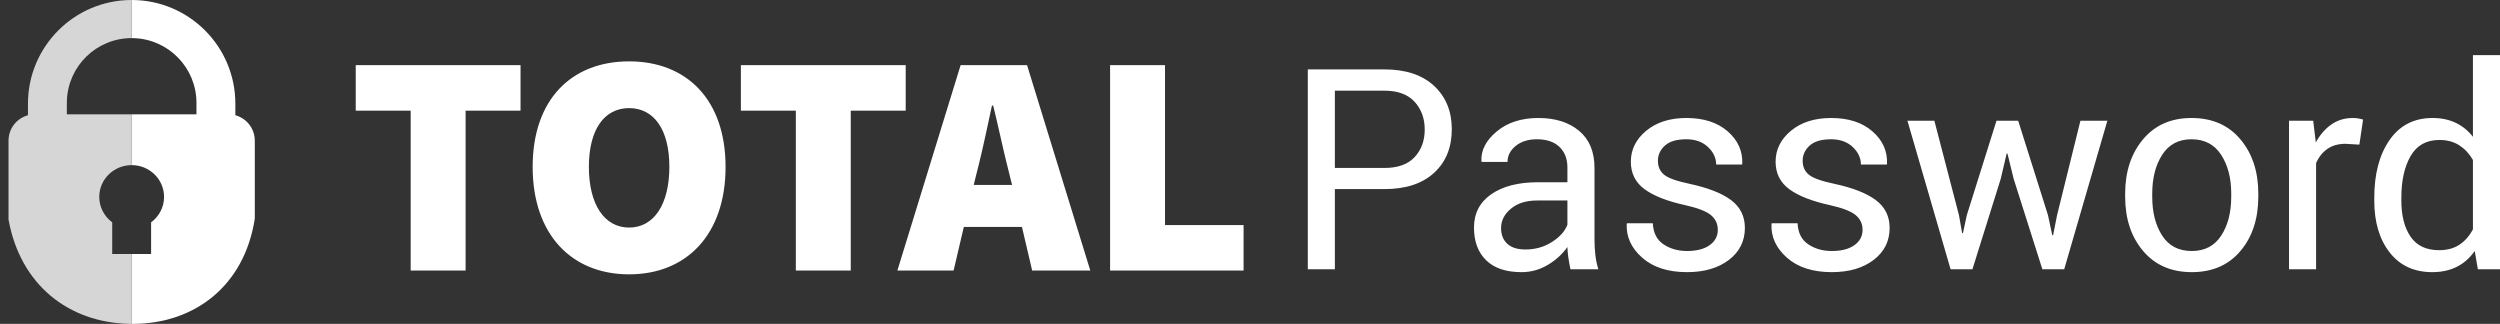 <?xml version="1.0" encoding="UTF-8"?>
<svg width="247px" height="32px" viewBox="0 0 247 32" version="1.1" xmlns="http://www.w3.org/2000/svg" xmlns:xlink="http://www.w3.org/1999/xlink">
    <rect x="0" y="0" width="247" height="32" fill="#333333" stroke="none"/>
    <title>Logo/Password</title>
    <g id="Home" stroke="none" stroke-width="1" fill="none" fill-rule="evenodd">
        <g id="Home:-Large" transform="translate(-53, -30)" fill="#FFFFFF">
            <g id="Header" transform="translate(-95, 0)">
                <g id="Logo/Password" transform="translate(145, 30)">
                    <g id="Logo-Text/Password" transform="translate(38.147, 5.447)">
                        <path d="M79.956,0.989 L74.53,0.989 L74.53,21.282 L87.719,21.282 L87.719,16.788 L79.956,16.788 L79.956,0.989 Z M66.326,0.989 L72.574,21.282 L66.831,21.282 L65.822,16.974 L60.079,16.974 L59.068,21.282 L53.514,21.282 L59.762,0.989 L66.326,0.989 Z M54.337,0.989 L54.337,5.485 L48.908,5.485 L48.908,21.282 L43.482,21.282 L43.482,5.485 L38.052,5.485 L38.052,0.989 L54.337,0.989 Z M62.981,4.986 L62.856,4.986 C62.463,6.816 62.02,8.944 61.572,10.754 L61.404,11.417 L61.057,12.822 L64.843,12.822 L64.496,11.417 C63.992,9.481 63.487,7.016 62.981,4.986 Z M27.01,0.616 C32.691,0.616 36.539,4.392 36.539,11.042 C36.539,17.724 32.691,21.657 27.01,21.657 C21.33,21.657 17.48,17.724 17.48,11.042 C17.48,4.362 21.33,0.616 27.01,0.616 Z M27.01,5.235 C24.549,5.235 23.034,7.359 23.034,11.042 C23.034,14.726 24.549,17.036 27.01,17.036 C29.471,17.036 30.986,14.726 30.986,11.042 C30.986,7.359 29.471,5.235 27.01,5.235 Z M0,5.485 L5.428,5.485 L5.428,21.282 L10.854,21.282 L10.854,5.485 L16.282,5.485 L16.282,0.989 L0,0.989 L0,5.485 Z M96.738,13.236 L96.738,21.156 L94.064,21.156 L94.064,1.41 L101.625,1.41 C103.734,1.41 105.372,1.953 106.539,3.038 C107.707,4.123 108.29,5.551 108.29,7.323 C108.29,9.122 107.707,10.558 106.539,11.629 C105.372,12.7 103.734,13.236 101.625,13.236 L96.738,13.236 Z M96.738,11.148 L101.625,11.148 C102.964,11.148 103.964,10.788 104.625,10.069 C105.286,9.351 105.616,8.444 105.616,7.35 C105.616,6.256 105.283,5.343 104.618,4.611 C103.953,3.879 102.955,3.512 101.625,3.512 L96.738,3.512 L96.738,11.148 Z M120.013,21.156 C119.923,20.713 119.852,20.322 119.803,19.983 C119.753,19.644 119.724,19.303 119.714,18.959 C119.217,19.664 118.567,20.254 117.766,20.729 C116.966,21.203 116.103,21.441 115.18,21.441 C113.651,21.441 112.486,21.05 111.685,20.268 C110.884,19.486 110.483,18.408 110.483,17.033 C110.483,15.632 111.051,14.536 112.187,13.745 C113.323,12.954 114.864,12.558 116.809,12.558 L119.714,12.558 L119.714,11.107 C119.714,10.248 119.452,9.568 118.927,9.066 C118.402,8.564 117.66,8.313 116.701,8.313 C115.841,8.313 115.142,8.532 114.603,8.971 C114.065,9.409 113.796,9.936 113.796,10.551 L111.244,10.551 L111.216,10.47 C111.162,9.403 111.667,8.426 112.73,7.54 C113.793,6.654 115.167,6.211 116.85,6.211 C118.515,6.211 119.855,6.634 120.868,7.479 C121.882,8.325 122.389,9.543 122.389,11.134 L122.389,18.2 C122.389,18.724 122.416,19.23 122.47,19.718 C122.525,20.207 122.624,20.686 122.769,21.156 L120.013,21.156 Z M115.574,19.203 C116.542,19.203 117.416,18.955 118.194,18.457 C118.972,17.96 119.479,17.39 119.714,16.749 L119.714,14.362 L116.714,14.362 C115.637,14.362 114.775,14.633 114.128,15.175 C113.481,15.718 113.158,16.355 113.158,17.088 C113.158,17.738 113.361,18.254 113.769,18.634 C114.176,19.013 114.778,19.203 115.574,19.203 Z M134.573,17.264 C134.573,16.676 134.349,16.192 133.901,15.813 C133.453,15.433 132.605,15.103 131.356,14.823 C129.573,14.434 128.231,13.907 127.331,13.243 C126.43,12.578 125.98,11.672 125.98,10.524 C125.98,9.33 126.487,8.313 127.5,7.472 C128.514,6.632 129.835,6.211 131.464,6.211 C133.175,6.211 134.535,6.65 135.544,7.527 C136.553,8.404 137.035,9.47 136.99,10.727 L136.962,10.809 L134.41,10.809 C134.41,10.167 134.141,9.59 133.602,9.079 C133.064,8.569 132.351,8.313 131.464,8.313 C130.514,8.313 129.808,8.521 129.347,8.937 C128.885,9.353 128.654,9.855 128.654,10.442 C128.654,11.021 128.858,11.478 129.265,11.812 C129.672,12.147 130.501,12.445 131.749,12.707 C133.605,13.105 134.985,13.645 135.89,14.328 C136.795,15.01 137.247,15.926 137.247,17.074 C137.247,18.376 136.72,19.429 135.666,20.234 C134.612,21.038 133.234,21.441 131.532,21.441 C129.659,21.441 128.184,20.966 127.107,20.017 C126.03,19.068 125.518,17.96 125.573,16.694 L125.6,16.613 L128.152,16.613 C128.197,17.562 128.55,18.256 129.211,18.695 C129.872,19.133 130.645,19.352 131.532,19.352 C132.483,19.352 133.227,19.16 133.765,18.776 C134.304,18.392 134.573,17.888 134.573,17.264 Z M148.875,17.264 C148.875,16.676 148.651,16.192 148.203,15.813 C147.755,15.433 146.907,15.103 145.658,14.823 C143.875,14.434 142.533,13.907 141.633,13.243 C140.732,12.578 140.282,11.672 140.282,10.524 C140.282,9.33 140.789,8.313 141.803,7.472 C142.816,6.632 144.137,6.211 145.766,6.211 C147.477,6.211 148.837,6.65 149.846,7.527 C150.855,8.404 151.337,9.47 151.292,10.727 L151.264,10.809 L148.712,10.809 C148.712,10.167 148.443,9.59 147.905,9.079 C147.366,8.569 146.653,8.313 145.766,8.313 C144.816,8.313 144.11,8.521 143.649,8.937 C143.187,9.353 142.956,9.855 142.956,10.442 C142.956,11.021 143.16,11.478 143.567,11.812 C143.975,12.147 144.803,12.445 146.052,12.707 C147.907,13.105 149.287,13.645 150.192,14.328 C151.097,15.01 151.549,15.926 151.549,17.074 C151.549,18.376 151.022,19.429 149.968,20.234 C148.914,21.038 147.536,21.441 145.834,21.441 C143.961,21.441 142.486,20.966 141.409,20.017 C140.332,19.068 139.821,17.96 139.875,16.694 L139.902,16.613 L142.454,16.613 C142.499,17.562 142.852,18.256 143.513,18.695 C144.174,19.133 144.947,19.352 145.834,19.352 C146.785,19.352 147.529,19.16 148.067,18.776 C148.606,18.392 148.875,17.888 148.875,17.264 Z M158.399,15.813 L158.711,17.589 L158.792,17.589 L159.173,15.813 L162.105,6.482 L164.25,6.482 L167.195,15.813 L167.616,17.793 L167.698,17.793 L168.091,15.813 L170.399,6.482 L173.06,6.482 L168.797,21.156 L166.639,21.156 L163.802,12.219 L163.191,9.724 L163.109,9.737 L162.526,12.219 L159.729,21.156 L157.571,21.156 L153.308,6.482 L155.969,6.482 L158.399,15.813 Z M174.819,13.684 C174.819,11.514 175.407,9.726 176.583,8.32 C177.76,6.914 179.357,6.211 181.375,6.211 C183.412,6.211 185.02,6.912 186.201,8.313 C187.382,9.715 187.973,11.505 187.973,13.684 L187.973,13.982 C187.973,16.17 187.385,17.96 186.208,19.352 C185.032,20.745 183.43,21.441 181.403,21.441 C179.375,21.441 177.771,20.742 176.59,19.346 C175.409,17.949 174.819,16.161 174.819,13.982 L174.819,13.684 Z M177.493,13.982 C177.493,15.537 177.821,16.821 178.477,17.833 C179.133,18.846 180.108,19.352 181.403,19.352 C182.679,19.352 183.647,18.846 184.308,17.833 C184.968,16.821 185.299,15.537 185.299,13.982 L185.299,13.684 C185.299,12.147 184.966,10.867 184.301,9.846 C183.636,8.824 182.66,8.313 181.375,8.313 C180.099,8.313 179.133,8.824 178.477,9.846 C177.821,10.867 177.493,12.147 177.493,13.684 L177.493,13.982 Z M197.958,8.842 L196.587,8.761 C195.881,8.761 195.286,8.928 194.802,9.263 C194.318,9.597 193.944,10.067 193.682,10.673 L193.682,21.156 L191.008,21.156 L191.008,6.482 L193.397,6.482 L193.655,8.625 C194.071,7.866 194.585,7.274 195.196,6.849 C195.806,6.424 196.51,6.211 197.306,6.211 C197.506,6.211 197.696,6.227 197.877,6.259 C198.058,6.29 198.207,6.324 198.325,6.36 L197.958,8.842 Z M199.432,14.09 C199.432,11.731 199.936,9.828 200.945,8.381 C201.954,6.934 203.368,6.211 205.187,6.211 C206.047,6.211 206.81,6.369 207.475,6.686 C208.14,7.002 208.708,7.463 209.179,8.069 L209.179,0 L211.853,0 L211.853,21.156 L209.667,21.156 L209.355,19.352 C208.875,20.039 208.287,20.559 207.59,20.912 C206.893,21.264 206.083,21.441 205.16,21.441 C203.368,21.441 201.966,20.792 200.952,19.495 C199.938,18.197 199.432,16.491 199.432,14.375 L199.432,14.09 Z M202.106,14.375 C202.106,15.858 202.409,17.045 203.015,17.935 C203.622,18.826 204.563,19.271 205.839,19.271 C206.635,19.271 207.305,19.09 207.848,18.728 C208.391,18.367 208.835,17.861 209.179,17.21 L209.179,10.361 C208.835,9.755 208.389,9.274 207.841,8.917 C207.294,8.56 206.635,8.381 205.866,8.381 C204.581,8.381 203.633,8.91 203.022,9.968 C202.411,11.026 202.106,12.4 202.106,14.09 L202.106,14.375 Z" id="Combined-Shape"></path>
                    </g>
                    <g id="Adblock-Shield">
                        <path d="M16.008,0 L16.008,3.765 C12.549,3.765 9.73,6.508 9.609,9.938 L9.605,10.168 L9.603,11.294 L16.008,11.294 L16.008,16.314 L16.008,16.314 C14.24,16.314 12.807,17.719 12.807,19.454 C12.807,20.412 13.245,21.27 13.935,21.846 L14.087,21.965 L14.087,25.098 L16.008,25.098 L16.008,31.998 L15.766,31.996 C9.807,31.866 5.012,28.178 3.842,21.691 L3.842,13.898 C3.842,12.697 4.655,11.686 5.762,11.385 L5.763,10.245 C5.763,4.587 10.35,1.03941012e-15 16.008,0 Z" id="Combined-Shape" opacity="0.8"></path>
                        <path d="M16.008,0 C21.666,-1.03941012e-15 26.253,4.587 26.253,10.245 L26.254,11.385 C27.36,11.685 28.174,12.697 28.174,13.898 L28.174,21.6 C27.133,28.325 22.143,32.005 16.081,32 L16.008,31.998 L16.008,25.098 L17.929,25.098 L17.93,21.965 C18.707,21.392 19.21,20.481 19.21,19.454 C19.21,17.719 17.776,16.314 16.008,16.314 L16.008,11.294 L22.41,11.294 L22.411,10.168 C22.411,6.708 19.668,3.89 16.238,3.769 L16.008,3.765 L16.008,0 L16.008,0 Z" id="Combined-Shape"></path>
                    </g>
                </g>
            </g>
        </g>
    </g>
</svg>